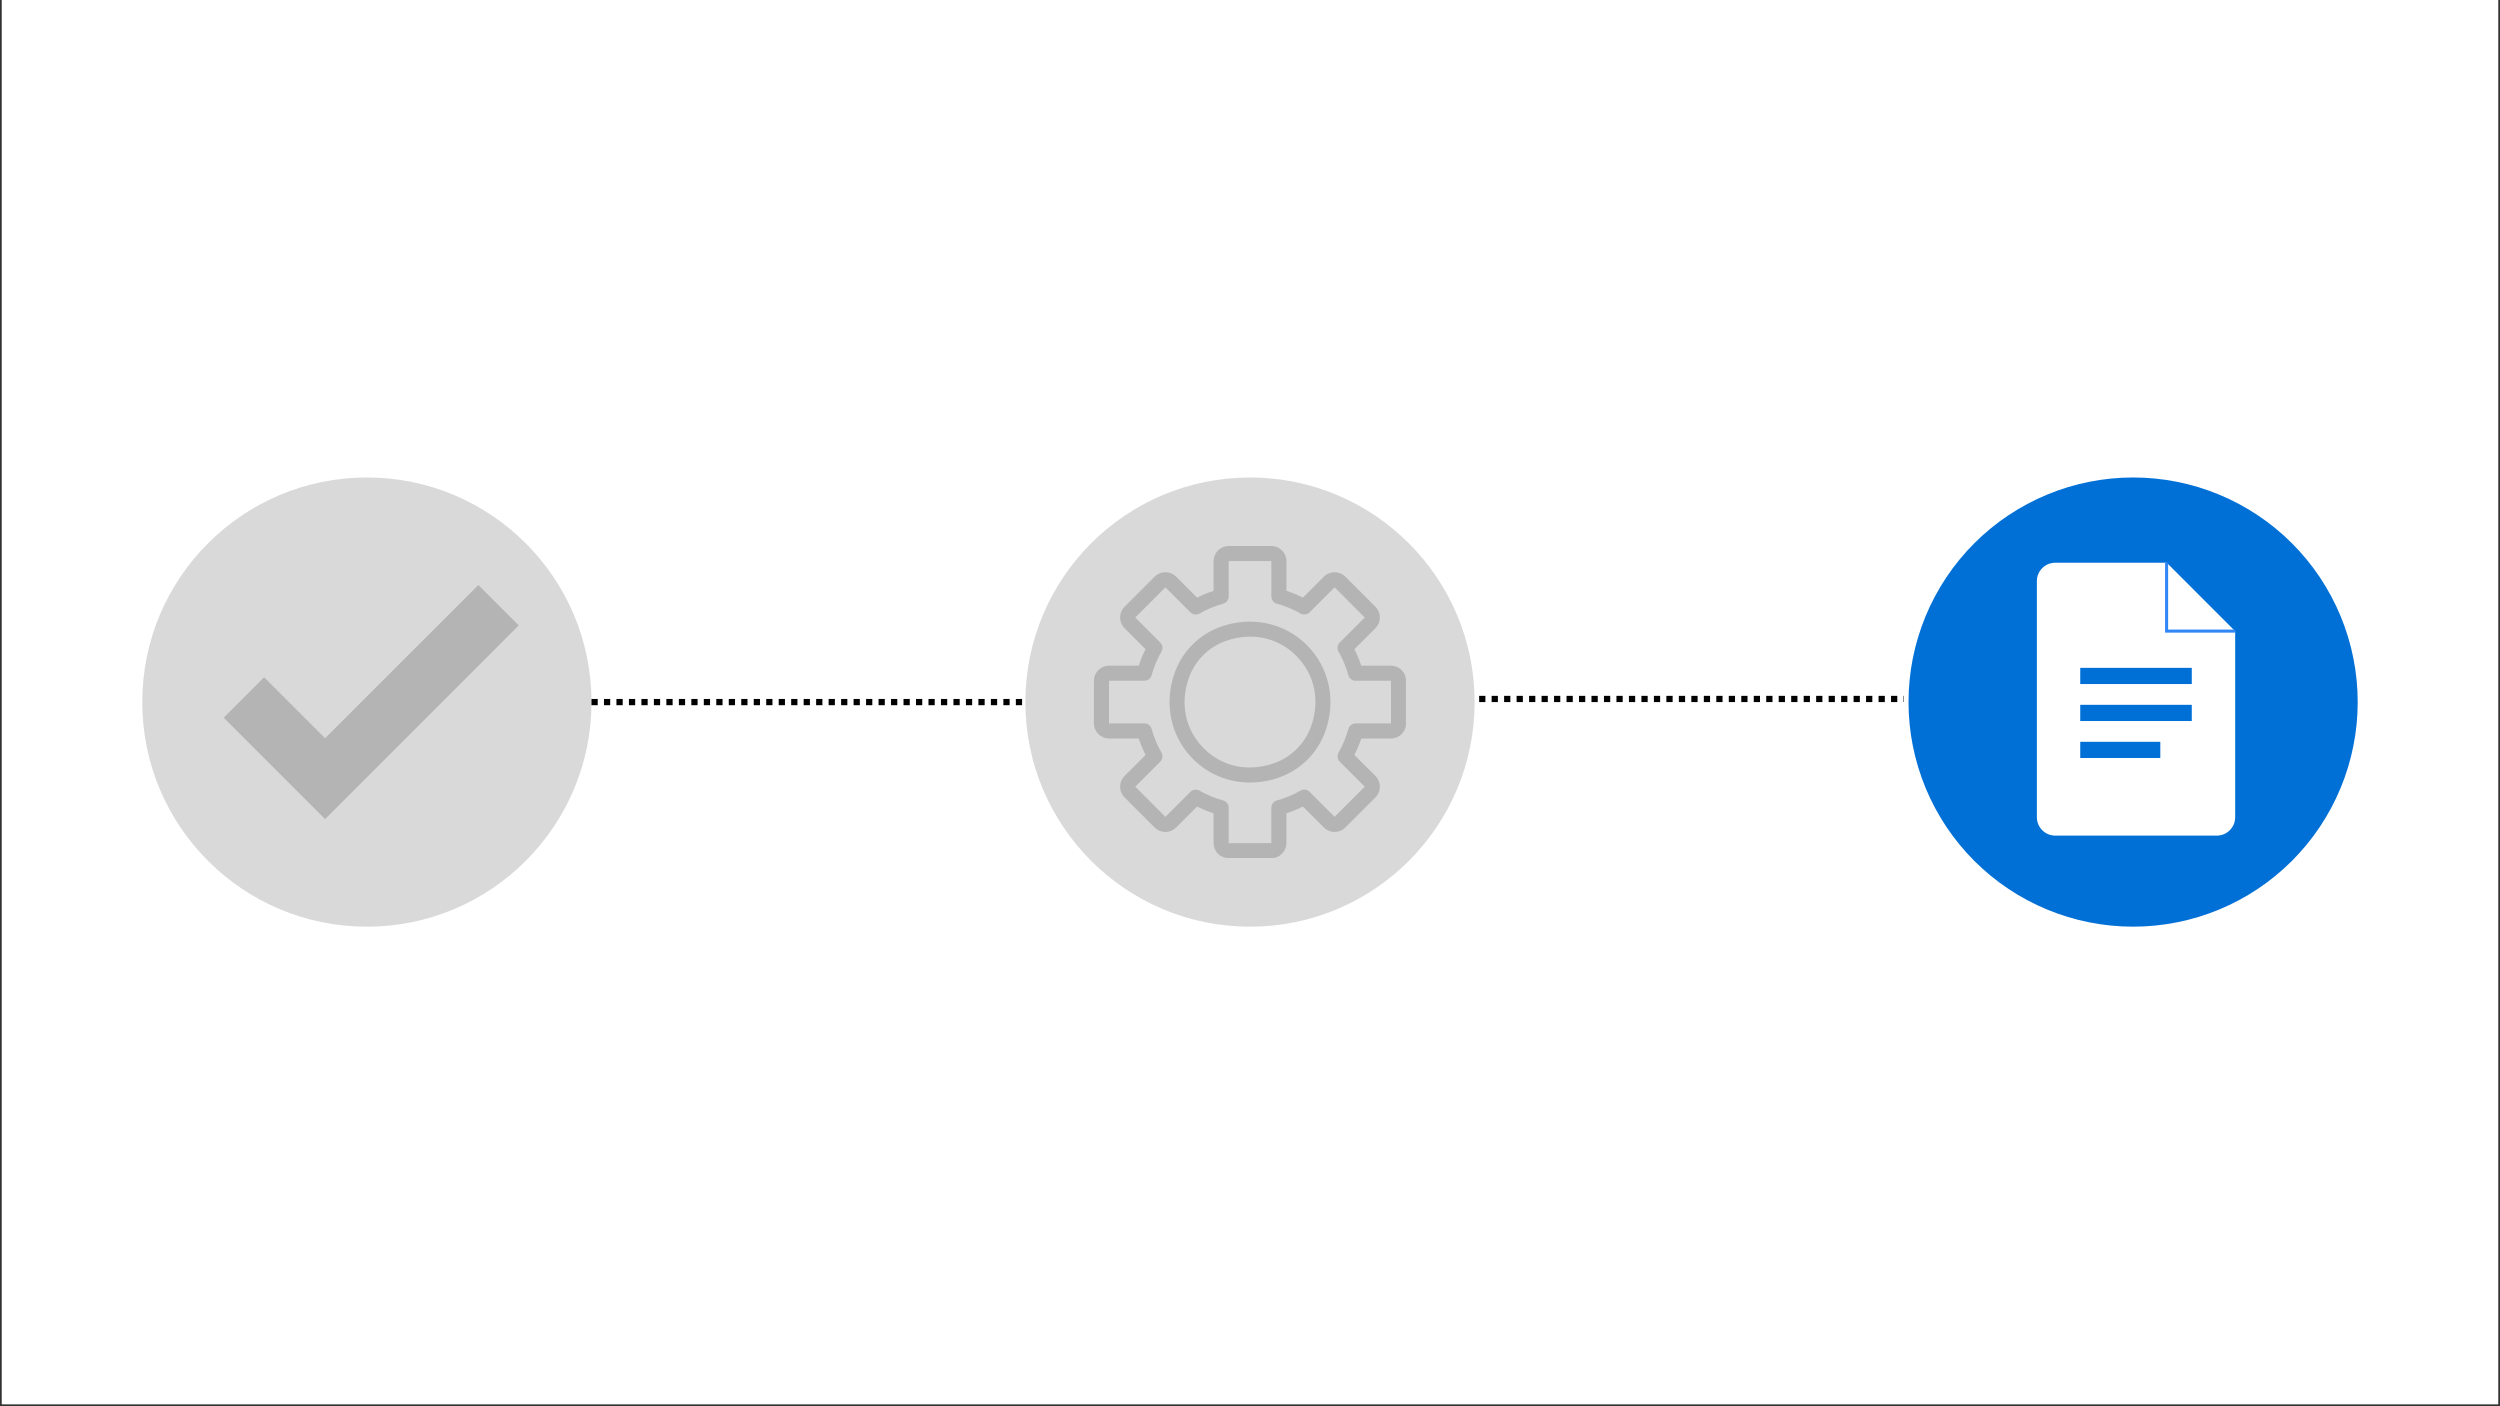 <svg xmlns="http://www.w3.org/2000/svg" xmlns:xlink="http://www.w3.org/1999/xlink" width="800" zoomAndPan="magnify" viewBox="0 0 600 337.5" height="450" preserveAspectRatio="xMidYMid meet" version="1.0"><rect x="0" y="0" width="600" height="337.5" fill="#333333" stroke="none"/><defs><clipPath id="09c81c2560"><path d="M 0.445 0 L 599.555 0 L 599.555 337 L 0.445 337 Z M 0.445 0 " clip-rule="nonzero"/></clipPath><clipPath id="aa0ffa1300"><path d="M 458.043 114.594 L 565.883 114.594 L 565.883 222.434 L 458.043 222.434 Z M 458.043 114.594 " clip-rule="nonzero"/></clipPath><clipPath id="61288dd65d"><path d="M 34.145 114.594 L 141.957 114.594 L 141.957 222.406 L 34.145 222.406 Z M 34.145 114.594 " clip-rule="nonzero"/></clipPath><clipPath id="ef81436eee"><path d="M 88.051 114.594 C 58.277 114.594 34.145 138.73 34.145 168.5 C 34.145 198.273 58.277 222.406 88.051 222.406 C 117.82 222.406 141.957 198.273 141.957 168.5 C 141.957 138.73 117.82 114.594 88.051 114.594 Z M 88.051 114.594 " clip-rule="nonzero"/></clipPath><clipPath id="0470525e3d"><path d="M 0.145 0.594 L 107.957 0.594 L 107.957 108.406 L 0.145 108.406 Z M 0.145 0.594 " clip-rule="nonzero"/></clipPath><clipPath id="b58f06de2c"><path d="M 54.051 0.594 C 24.277 0.594 0.145 24.73 0.145 54.5 C 0.145 84.273 24.277 108.406 54.051 108.406 C 83.82 108.406 107.957 84.273 107.957 54.5 C 107.957 24.73 83.82 0.594 54.051 0.594 Z M 54.051 0.594 " clip-rule="nonzero"/></clipPath><clipPath id="01d1b1c14a"><rect x="0" width="108" y="0" height="109"/></clipPath><clipPath id="4b2e593953"><path d="M 246.094 114.594 L 353.906 114.594 L 353.906 222.406 L 246.094 222.406 Z M 246.094 114.594 " clip-rule="nonzero"/></clipPath><clipPath id="bbcff0af67"><path d="M 300 114.594 C 270.23 114.594 246.094 138.73 246.094 168.5 C 246.094 198.273 270.23 222.406 300 222.406 C 329.77 222.406 353.906 198.273 353.906 168.5 C 353.906 138.73 329.77 114.594 300 114.594 Z M 300 114.594 " clip-rule="nonzero"/></clipPath><clipPath id="50c39a9706"><path d="M 0.094 0.594 L 107.906 0.594 L 107.906 108.406 L 0.094 108.406 Z M 0.094 0.594 " clip-rule="nonzero"/></clipPath><clipPath id="39c3bb68ec"><path d="M 54 0.594 C 24.23 0.594 0.094 24.73 0.094 54.5 C 0.094 84.273 24.23 108.406 54 108.406 C 83.77 108.406 107.906 84.273 107.906 54.5 C 107.906 24.73 83.77 0.594 54 0.594 Z M 54 0.594 " clip-rule="nonzero"/></clipPath><clipPath id="778a8c0f0c"><rect x="0" width="108" y="0" height="109"/></clipPath><clipPath id="786e8e7c14"><path d="M 262.531 131.031 L 337.422 131.031 L 337.422 205.922 L 262.531 205.922 Z M 262.531 131.031 " clip-rule="nonzero"/></clipPath><clipPath id="f18ab33f17"><path d="M 53.461 140.41 L 124.605 140.41 L 124.605 196.578 L 53.461 196.578 Z M 53.461 140.41 " clip-rule="nonzero"/></clipPath></defs><g clip-path="url(#09c81c2560)"><path fill="#ffffff" d="M 0.445 0 L 599.555 0 L 599.555 337 L 0.445 337 Z M 0.445 0 " fill-opacity="1" fill-rule="nonzero"/><path fill="#ffffff" d="M 0.445 0 L 599.555 0 L 599.555 337 L 0.445 337 Z M 0.445 0 " fill-opacity="1" fill-rule="nonzero"/></g><g clip-path="url(#aa0ffa1300)"><path fill="#0070d7" d="M 565.848 168.496 C 565.848 170.262 565.762 172.023 565.59 173.781 C 565.418 175.539 565.156 177.281 564.812 179.012 C 564.469 180.746 564.039 182.453 563.527 184.145 C 563.016 185.832 562.422 187.492 561.746 189.125 C 561.07 190.754 560.316 192.348 559.484 193.906 C 558.652 195.465 557.746 196.977 556.766 198.445 C 555.785 199.91 554.734 201.328 553.613 202.691 C 552.492 204.059 551.309 205.363 550.062 206.613 C 548.812 207.859 547.508 209.043 546.141 210.164 C 544.777 211.285 543.363 212.336 541.895 213.316 C 540.426 214.297 538.914 215.203 537.355 216.035 C 535.801 216.867 534.207 217.621 532.574 218.297 C 530.945 218.973 529.285 219.566 527.594 220.078 C 525.906 220.59 524.195 221.02 522.461 221.363 C 520.73 221.707 518.988 221.969 517.23 222.141 C 515.473 222.312 513.711 222.398 511.945 222.398 C 510.18 222.398 508.422 222.312 506.664 222.141 C 504.906 221.969 503.164 221.707 501.43 221.363 C 499.699 221.02 497.988 220.59 496.301 220.078 C 494.609 219.566 492.949 218.973 491.32 218.297 C 489.688 217.621 488.094 216.867 486.539 216.035 C 484.98 215.203 483.469 214.297 482 213.316 C 480.531 212.336 479.117 211.285 477.75 210.164 C 476.387 209.043 475.082 207.859 473.832 206.613 C 472.582 205.363 471.398 204.059 470.281 202.691 C 469.16 201.328 468.109 199.91 467.129 198.445 C 466.148 196.977 465.242 195.465 464.41 193.906 C 463.578 192.348 462.824 190.754 462.148 189.125 C 461.473 187.492 460.879 185.832 460.367 184.145 C 459.852 182.453 459.426 180.746 459.078 179.012 C 458.734 177.281 458.477 175.539 458.305 173.781 C 458.129 172.023 458.043 170.262 458.043 168.496 C 458.043 166.73 458.129 164.969 458.305 163.215 C 458.477 161.457 458.734 159.711 459.078 157.98 C 459.426 156.25 459.852 154.539 460.367 152.852 C 460.879 151.16 461.473 149.5 462.148 147.871 C 462.824 146.238 463.578 144.645 464.41 143.086 C 465.242 141.531 466.148 140.02 467.129 138.551 C 468.109 137.082 469.16 135.668 470.281 134.301 C 471.398 132.938 472.582 131.629 473.832 130.383 C 475.082 129.133 476.387 127.949 477.75 126.828 C 479.117 125.711 480.531 124.66 482 123.68 C 483.469 122.699 484.98 121.793 486.539 120.961 C 488.094 120.129 489.688 119.375 491.32 118.699 C 492.949 118.023 494.609 117.43 496.301 116.914 C 497.988 116.402 499.699 115.973 501.43 115.629 C 503.164 115.285 504.906 115.027 506.664 114.855 C 508.422 114.68 510.18 114.594 511.945 114.594 C 513.711 114.594 515.473 114.68 517.23 114.855 C 518.988 115.027 520.73 115.285 522.461 115.629 C 524.195 115.973 525.906 116.402 527.594 116.914 C 529.285 117.43 530.945 118.023 532.574 118.699 C 534.207 119.375 535.801 120.129 537.355 120.961 C 538.914 121.793 540.426 122.699 541.895 123.68 C 543.363 124.66 544.777 125.711 546.141 126.828 C 547.508 127.949 548.812 129.133 550.062 130.383 C 551.309 131.629 552.492 132.938 553.613 134.301 C 554.734 135.668 555.785 137.082 556.766 138.551 C 557.746 140.02 558.652 141.531 559.484 143.086 C 560.316 144.645 561.07 146.238 561.746 147.871 C 562.422 149.5 563.016 151.16 563.527 152.852 C 564.039 154.539 564.469 156.25 564.812 157.98 C 565.156 159.711 565.418 161.457 565.59 163.215 C 565.762 164.969 565.848 166.73 565.848 168.496 Z M 565.848 168.496 " fill-opacity="1" fill-rule="nonzero"/></g><path fill="#ffffff" d="M 520.016 135.055 L 493.246 135.055 C 490.824 135.055 488.848 137.035 488.848 139.457 L 488.848 196.145 C 488.848 198.566 490.824 200.547 493.246 200.547 L 532.043 200.547 C 534.461 200.547 536.441 198.566 536.441 196.145 L 536.441 151.484 Z M 520.016 135.055 " fill-opacity="1" fill-rule="nonzero"/><path stroke-linecap="butt" transform="matrix(0.733, 0, 0, 0.733, 458.044, 114.594)" fill="none" stroke-linejoin="miter" d="M 84.502 27.899 L 84.502 50.302 L 106.9 50.302 " stroke="#3086f6" stroke-width="1" stroke-opacity="1" stroke-miterlimit="10"/><path fill="#0070d7" d="M 499.258 160.285 L 526.027 160.285 L 526.027 164.172 L 499.258 164.172 Z M 499.258 160.285 " fill-opacity="1" fill-rule="nonzero"/><path fill="#0070d7" d="M 499.258 169.156 L 526.027 169.156 L 526.027 173.043 L 499.258 173.043 Z M 499.258 169.156 " fill-opacity="1" fill-rule="nonzero"/><path fill="#0070d7" d="M 499.258 178.031 L 518.473 178.031 L 518.473 181.918 L 499.258 181.918 Z M 499.258 178.031 " fill-opacity="1" fill-rule="nonzero"/><g clip-path="url(#61288dd65d)"><g clip-path="url(#ef81436eee)"><g transform="matrix(1, 0, 0, 1, 34, 114)"><g clip-path="url(#01d1b1c14a)"><g clip-path="url(#0470525e3d)"><g clip-path="url(#b58f06de2c)"><path fill="#d9d9d9" d="M 0.145 0.594 L 107.957 0.594 L 107.957 108.406 L 0.145 108.406 Z M 0.145 0.594 " fill-opacity="1" fill-rule="nonzero"/></g></g></g></g></g></g><g clip-path="url(#4b2e593953)"><g clip-path="url(#bbcff0af67)"><g transform="matrix(1, 0, 0, 1, 246, 114)"><g clip-path="url(#778a8c0f0c)"><g clip-path="url(#50c39a9706)"><g clip-path="url(#39c3bb68ec)"><path fill="#d9d9d9" d="M 0.094 0.594 L 107.906 0.594 L 107.906 108.406 L 0.094 108.406 Z M 0.094 0.594 " fill-opacity="1" fill-rule="nonzero"/></g></g></g></g></g></g><path fill="#000000" d="M 141.957 167.75 L 143.453 167.75 L 143.453 169.25 L 141.957 169.25 M 144.953 167.75 L 146.449 167.75 L 146.449 169.25 L 144.953 169.25 M 147.945 167.75 L 149.445 167.75 L 149.445 169.25 L 147.945 169.25 M 150.941 167.75 L 152.441 167.75 L 152.441 169.25 L 150.941 169.25 M 153.938 167.75 L 155.438 167.75 L 155.438 169.25 L 153.938 169.25 M 156.934 167.75 L 158.43 167.75 L 158.43 169.25 L 156.934 169.25 M 159.93 167.75 L 161.426 167.75 L 161.426 169.25 L 159.93 169.25 M 162.926 167.75 L 164.422 167.75 L 164.422 169.25 L 162.926 169.25 M 165.922 167.75 L 167.418 167.75 L 167.418 169.25 L 165.922 169.25 M 168.914 167.75 L 170.414 167.75 L 170.414 169.25 L 168.914 169.25 M 171.91 167.75 L 173.41 167.75 L 173.41 169.25 L 171.91 169.25 M 174.906 167.75 L 176.406 167.75 L 176.406 169.25 L 174.906 169.25 M 177.902 167.75 L 179.398 167.75 L 179.398 169.25 L 177.902 169.25 M 180.898 167.75 L 182.395 167.75 L 182.395 169.25 L 180.898 169.25 M 183.895 167.75 L 185.391 167.75 L 185.391 169.25 L 183.895 169.25 M 186.891 167.75 L 188.387 167.75 L 188.387 169.25 L 186.891 169.25 M 189.883 167.75 L 191.383 167.75 L 191.383 169.25 L 189.883 169.25 M 192.879 167.75 L 194.379 167.75 L 194.379 169.25 L 192.879 169.25 M 195.875 167.75 L 197.375 167.75 L 197.375 169.25 L 195.875 169.25 M 198.871 167.75 L 200.371 167.75 L 200.371 169.25 L 198.871 169.25 M 201.867 167.75 L 203.363 167.75 L 203.363 169.25 L 201.867 169.25 M 204.863 167.75 L 206.359 167.75 L 206.359 169.25 L 204.863 169.25 M 207.859 167.75 L 209.355 167.75 L 209.355 169.25 L 207.859 169.25 M 210.855 167.75 L 212.352 167.75 L 212.352 169.25 L 210.855 169.25 M 213.848 167.75 L 215.348 167.75 L 215.348 169.25 L 213.848 169.25 M 216.844 167.75 L 218.344 167.75 L 218.344 169.25 L 216.844 169.25 M 219.84 167.75 L 221.34 167.75 L 221.34 169.25 L 219.84 169.25 M 222.836 167.75 L 224.332 167.75 L 224.332 169.25 L 222.836 169.25 M 225.832 167.75 L 227.328 167.75 L 227.328 169.25 L 225.832 169.25 M 228.828 167.75 L 230.324 167.75 L 230.324 169.25 L 228.828 169.25 M 231.824 167.75 L 233.32 167.75 L 233.32 169.25 L 231.824 169.25 M 234.816 167.75 L 236.316 167.75 L 236.316 169.25 L 234.816 169.25 M 237.812 167.75 L 239.312 167.75 L 239.312 169.25 L 237.812 169.25 M 240.809 167.75 L 242.309 167.75 L 242.309 169.25 L 240.809 169.25 M 243.805 167.75 L 245.301 167.75 L 245.301 169.25 L 243.805 169.25 " fill-opacity="1" fill-rule="nonzero"/><path fill="#000000" d="M 354.996 167.004 L 356.496 167.004 L 356.496 168.5 L 354.996 168.5 M 357.992 167.004 L 359.492 167.004 L 359.492 168.5 L 357.992 168.5 M 360.988 167.004 L 362.488 167.004 L 362.488 168.5 L 360.988 168.5 M 363.984 167.004 L 365.484 167.004 L 365.484 168.5 L 363.984 168.5 M 366.98 167.004 L 368.477 167.004 L 368.477 168.5 L 366.98 168.5 M 369.977 167.004 L 371.473 167.004 L 371.473 168.5 L 369.977 168.5 M 372.973 167.004 L 374.469 167.004 L 374.469 168.5 L 372.973 168.5 M 375.969 167.004 L 377.465 167.004 L 377.465 168.5 L 375.969 168.5 M 378.961 167.004 L 380.461 167.004 L 380.461 168.5 L 378.961 168.5 M 381.957 167.004 L 383.457 167.004 L 383.457 168.5 L 381.957 168.5 M 384.953 167.004 L 386.453 167.004 L 386.453 168.5 L 384.953 168.5 M 387.949 167.004 L 389.445 167.004 L 389.445 168.5 L 387.949 168.5 M 390.945 167.004 L 392.441 167.004 L 392.441 168.5 L 390.945 168.5 M 393.941 167.004 L 395.438 167.004 L 395.438 168.5 L 393.941 168.5 M 396.938 167.004 L 398.434 167.004 L 398.434 168.5 L 396.938 168.5 M 399.93 167.004 L 401.43 167.004 L 401.43 168.5 L 399.93 168.5 M 402.926 167.004 L 404.426 167.004 L 404.426 168.5 L 402.926 168.5 M 405.922 167.004 L 407.422 167.004 L 407.422 168.5 L 405.922 168.5 M 408.918 167.004 L 410.414 167.004 L 410.414 168.5 L 408.918 168.5 M 411.914 167.004 L 413.41 167.004 L 413.41 168.5 L 411.914 168.5 M 414.91 167.004 L 416.406 167.004 L 416.406 168.5 L 414.91 168.5 M 417.906 167.004 L 419.402 167.004 L 419.402 168.5 L 417.906 168.5 M 420.902 167.004 L 422.398 167.004 L 422.398 168.5 L 420.902 168.5 M 423.895 167.004 L 425.395 167.004 L 425.395 168.5 L 423.895 168.5 M 426.891 167.004 L 428.391 167.004 L 428.391 168.5 L 426.891 168.5 M 429.887 167.004 L 431.387 167.004 L 431.387 168.5 L 429.887 168.5 M 432.883 167.004 L 434.379 167.004 L 434.379 168.5 L 432.883 168.5 M 435.879 167.004 L 437.375 167.004 L 437.375 168.5 L 435.879 168.5 M 438.875 167.004 L 440.371 167.004 L 440.371 168.5 L 438.875 168.5 M 441.871 167.004 L 443.367 167.004 L 443.367 168.5 L 441.871 168.5 M 444.863 167.004 L 446.363 167.004 L 446.363 168.5 L 444.863 168.5 M 447.859 167.004 L 449.359 167.004 L 449.359 168.5 L 447.859 168.5 M 450.855 167.004 L 452.355 167.004 L 452.355 168.5 L 450.855 168.5 M 453.852 167.004 L 455.348 167.004 L 455.348 168.5 L 453.852 168.5 M 456.848 167.004 L 456.953 167.004 L 456.953 168.5 L 456.848 168.5 " fill-opacity="1" fill-rule="nonzero"/><g clip-path="url(#786e8e7c14)"><path fill="#b4b4b4" d="M 305.098 205.965 L 294.898 205.965 C 294.414 205.965 293.953 205.871 293.504 205.684 C 293.059 205.5 292.664 205.238 292.324 204.895 C 291.98 204.555 291.719 204.16 291.535 203.711 C 291.348 203.266 291.258 202.801 291.254 202.316 L 291.254 195.203 C 289.895 194.758 288.578 194.207 287.301 193.562 L 282.27 198.605 C 281.926 198.945 281.531 199.207 281.086 199.395 C 280.641 199.578 280.176 199.672 279.691 199.672 C 279.207 199.672 278.742 199.578 278.297 199.395 C 277.852 199.207 277.457 198.945 277.113 198.605 L 269.895 191.383 C 269.551 191.043 269.289 190.648 269.105 190.203 C 268.918 189.754 268.828 189.289 268.828 188.809 C 268.828 188.324 268.918 187.859 269.105 187.414 C 269.289 186.965 269.551 186.57 269.895 186.23 L 274.938 181.195 C 274.293 179.918 273.75 178.602 273.305 177.242 L 266.18 177.242 C 265.695 177.238 265.23 177.148 264.785 176.961 C 264.34 176.777 263.945 176.516 263.602 176.172 C 263.262 175.832 262.996 175.438 262.812 174.992 C 262.629 174.543 262.535 174.082 262.535 173.598 L 262.535 163.398 C 262.535 162.918 262.629 162.453 262.812 162.004 C 262.996 161.559 263.262 161.164 263.602 160.824 C 263.945 160.484 264.34 160.219 264.785 160.035 C 265.23 159.848 265.695 159.758 266.18 159.758 L 273.297 159.758 C 273.738 158.398 274.281 157.078 274.93 155.801 L 269.895 150.77 C 269.551 150.426 269.289 150.031 269.105 149.586 C 268.918 149.141 268.828 148.676 268.828 148.191 C 268.828 147.707 268.918 147.242 269.105 146.797 C 269.289 146.352 269.551 145.957 269.895 145.613 L 277.113 138.395 C 277.457 138.055 277.852 137.789 278.297 137.605 C 278.742 137.422 279.207 137.328 279.691 137.328 C 280.176 137.328 280.641 137.422 281.086 137.605 C 281.531 137.789 281.926 138.055 282.27 138.395 L 287.305 143.438 C 288.582 142.793 289.898 142.25 291.258 141.805 L 291.258 134.68 C 291.258 134.195 291.352 133.73 291.535 133.285 C 291.723 132.84 291.984 132.445 292.324 132.102 C 292.668 131.762 293.062 131.5 293.508 131.312 C 293.953 131.129 294.418 131.035 294.902 131.035 L 305.102 131.035 C 305.582 131.035 306.047 131.129 306.492 131.312 C 306.941 131.5 307.336 131.762 307.676 132.102 C 308.016 132.445 308.281 132.84 308.465 133.285 C 308.652 133.73 308.742 134.195 308.742 134.68 L 308.742 141.797 C 310.102 142.238 311.422 142.785 312.699 143.43 L 317.73 138.395 C 318.07 138.055 318.465 137.789 318.914 137.605 C 319.359 137.422 319.824 137.328 320.309 137.328 C 320.789 137.328 321.254 137.422 321.703 137.605 C 322.148 137.789 322.543 138.055 322.883 138.395 L 330.105 145.613 C 330.445 145.957 330.707 146.352 330.891 146.797 C 331.078 147.242 331.168 147.707 331.168 148.191 C 331.168 148.676 331.078 149.141 330.891 149.586 C 330.707 150.031 330.445 150.426 330.105 150.77 L 325.059 155.805 C 325.707 157.082 326.254 158.398 326.703 159.758 L 333.816 159.758 C 334.301 159.758 334.766 159.852 335.211 160.035 C 335.66 160.219 336.051 160.484 336.395 160.824 C 336.734 161.168 337 161.562 337.184 162.008 C 337.371 162.453 337.461 162.918 337.465 163.402 L 337.465 173.602 C 337.461 174.082 337.371 174.547 337.184 174.996 C 337 175.441 336.734 175.836 336.395 176.176 C 336.051 176.52 335.66 176.781 335.211 176.965 C 334.766 177.152 334.301 177.242 333.816 177.246 L 326.703 177.246 C 326.254 178.605 325.707 179.922 325.059 181.199 L 330.105 186.23 C 330.445 186.574 330.707 186.965 330.891 187.414 C 331.078 187.859 331.168 188.324 331.168 188.809 C 331.168 189.289 331.078 189.754 330.891 190.203 C 330.707 190.648 330.445 191.043 330.105 191.383 L 322.883 198.605 C 322.543 198.945 322.148 199.207 321.703 199.395 C 321.254 199.578 320.789 199.672 320.309 199.672 C 319.824 199.672 319.359 199.578 318.914 199.395 C 318.465 199.207 318.07 198.945 317.73 198.605 L 312.695 193.562 C 311.418 194.207 310.102 194.758 308.738 195.203 L 308.738 202.32 C 308.738 202.805 308.648 203.266 308.461 203.715 C 308.277 204.16 308.016 204.555 307.672 204.895 C 307.332 205.234 306.938 205.5 306.492 205.684 C 306.047 205.871 305.582 205.961 305.098 205.965 Z M 286.973 189.512 C 287.297 189.508 287.602 189.59 287.879 189.75 C 289.672 190.777 291.562 191.562 293.555 192.109 C 293.949 192.215 294.27 192.434 294.52 192.758 C 294.766 193.082 294.891 193.449 294.891 193.859 L 294.891 202.324 C 294.891 202.336 294.895 202.344 294.906 202.344 L 305.105 202.344 C 305.117 202.344 305.121 202.336 305.121 202.324 L 305.121 193.852 C 305.121 193.445 305.246 193.078 305.496 192.75 C 305.742 192.426 306.062 192.211 306.457 192.102 C 308.449 191.559 310.34 190.77 312.129 189.746 C 312.484 189.543 312.863 189.469 313.266 189.523 C 313.672 189.578 314.016 189.75 314.305 190.035 L 320.289 196.023 C 320.301 196.031 320.309 196.031 320.316 196.023 L 327.527 188.812 C 327.535 188.801 327.535 188.793 327.527 188.785 L 321.543 182.801 C 321.254 182.512 321.082 182.164 321.027 181.762 C 320.977 181.359 321.047 180.98 321.25 180.625 C 322.277 178.836 323.062 176.945 323.609 174.953 C 323.715 174.559 323.93 174.238 324.258 173.988 C 324.582 173.742 324.949 173.617 325.359 173.617 L 333.824 173.617 C 333.836 173.617 333.84 173.613 333.84 173.602 L 333.84 163.398 C 333.84 163.387 333.836 163.383 333.824 163.383 L 325.352 163.383 C 324.941 163.383 324.578 163.258 324.25 163.012 C 323.926 162.762 323.711 162.441 323.602 162.047 C 323.059 160.055 322.27 158.164 321.246 156.375 C 321.043 156.02 320.969 155.641 321.023 155.238 C 321.078 154.836 321.25 154.488 321.535 154.199 L 327.52 148.215 C 327.531 148.207 327.531 148.199 327.52 148.191 L 320.32 140.969 C 320.312 140.961 320.301 140.961 320.293 140.969 L 314.309 146.953 C 314.02 147.238 313.676 147.41 313.27 147.465 C 312.867 147.52 312.488 147.445 312.133 147.246 C 310.344 146.219 308.453 145.434 306.461 144.887 C 306.066 144.777 305.746 144.562 305.496 144.238 C 305.25 143.914 305.125 143.547 305.125 143.137 L 305.125 134.68 C 305.125 134.668 305.121 134.66 305.109 134.66 L 294.898 134.66 C 294.887 134.66 294.883 134.668 294.883 134.68 L 294.883 143.145 C 294.883 143.555 294.758 143.922 294.512 144.246 C 294.262 144.57 293.941 144.789 293.547 144.895 C 291.555 145.441 289.664 146.227 287.875 147.254 C 287.52 147.453 287.141 147.527 286.734 147.473 C 286.332 147.422 285.984 147.25 285.695 146.961 L 279.711 140.977 C 279.703 140.969 279.695 140.969 279.688 140.977 L 272.469 148.188 C 272.461 148.195 272.461 148.203 272.469 148.211 L 278.453 154.195 C 278.738 154.484 278.91 154.832 278.965 155.234 C 279.02 155.637 278.945 156.02 278.742 156.371 C 277.719 158.164 276.934 160.051 276.387 162.043 C 276.277 162.438 276.062 162.758 275.738 163.008 C 275.414 163.254 275.047 163.379 274.637 163.379 L 266.18 163.379 C 266.168 163.379 266.16 163.387 266.16 163.395 L 266.16 173.594 C 266.16 173.605 266.168 173.613 266.18 173.613 L 274.645 173.613 C 275.055 173.613 275.422 173.734 275.746 173.984 C 276.07 174.23 276.289 174.555 276.395 174.949 C 276.941 176.938 277.727 178.828 278.754 180.621 C 278.953 180.973 279.027 181.352 278.973 181.758 C 278.918 182.16 278.75 182.508 278.461 182.797 L 272.477 188.781 C 272.469 188.789 272.469 188.797 272.477 188.805 L 279.688 196.031 C 279.695 196.039 279.703 196.039 279.711 196.031 L 285.695 190.047 C 286.051 189.691 286.477 189.512 286.973 189.512 Z M 300.023 187.809 C 298.75 187.816 297.492 187.695 296.246 187.453 C 295 187.207 293.789 186.844 292.613 186.359 C 291.438 185.875 290.32 185.277 289.266 184.574 C 288.207 183.867 287.23 183.062 286.332 182.164 C 280.906 176.738 279.246 168.73 281.992 161.266 C 282.449 160.031 283.027 158.863 283.738 157.754 C 284.445 156.645 285.266 155.625 286.195 154.695 C 287.125 153.766 288.145 152.949 289.25 152.238 C 290.359 151.531 291.531 150.949 292.766 150.496 C 300.23 147.746 308.238 149.406 313.664 154.836 C 319.09 160.262 320.754 168.266 318.004 175.734 C 317.551 176.969 316.969 178.141 316.258 179.246 C 315.551 180.355 314.73 181.375 313.801 182.305 C 312.871 183.234 311.852 184.051 310.746 184.762 C 309.637 185.469 308.465 186.051 307.23 186.504 C 304.906 187.367 302.504 187.805 300.023 187.809 Z M 300.051 152.793 C 297.973 152.801 295.965 153.172 294.02 153.898 C 293.031 154.262 292.094 154.727 291.207 155.293 C 290.32 155.859 289.504 156.516 288.762 157.258 C 288.016 158.004 287.363 158.816 286.793 159.703 C 286.227 160.59 285.762 161.527 285.398 162.516 C 283.109 168.727 284.418 175.113 288.898 179.594 C 290.355 181.07 292.043 182.211 293.957 183.008 C 295.875 183.809 297.871 184.203 299.949 184.199 C 302.023 184.191 304.035 183.82 305.977 183.094 C 306.965 182.73 307.902 182.266 308.789 181.699 C 309.676 181.133 310.492 180.48 311.234 179.734 C 311.98 178.992 312.637 178.18 313.203 177.293 C 313.77 176.406 314.234 175.473 314.602 174.484 C 316.887 168.27 315.582 161.887 311.098 157.402 C 309.645 155.926 307.957 154.785 306.039 153.984 C 304.121 153.184 302.125 152.785 300.051 152.793 Z M 300.051 152.793 " fill-opacity="1" fill-rule="nonzero"/></g><g clip-path="url(#f18ab33f17)"><path fill="#b4b4b4" d="M 78.023 196.578 L 53.691 172.242 L 63.387 162.543 L 78.023 177.18 L 114.797 140.41 L 124.492 150.105 Z M 78.023 196.578 " fill-opacity="1" fill-rule="nonzero"/></g></svg>